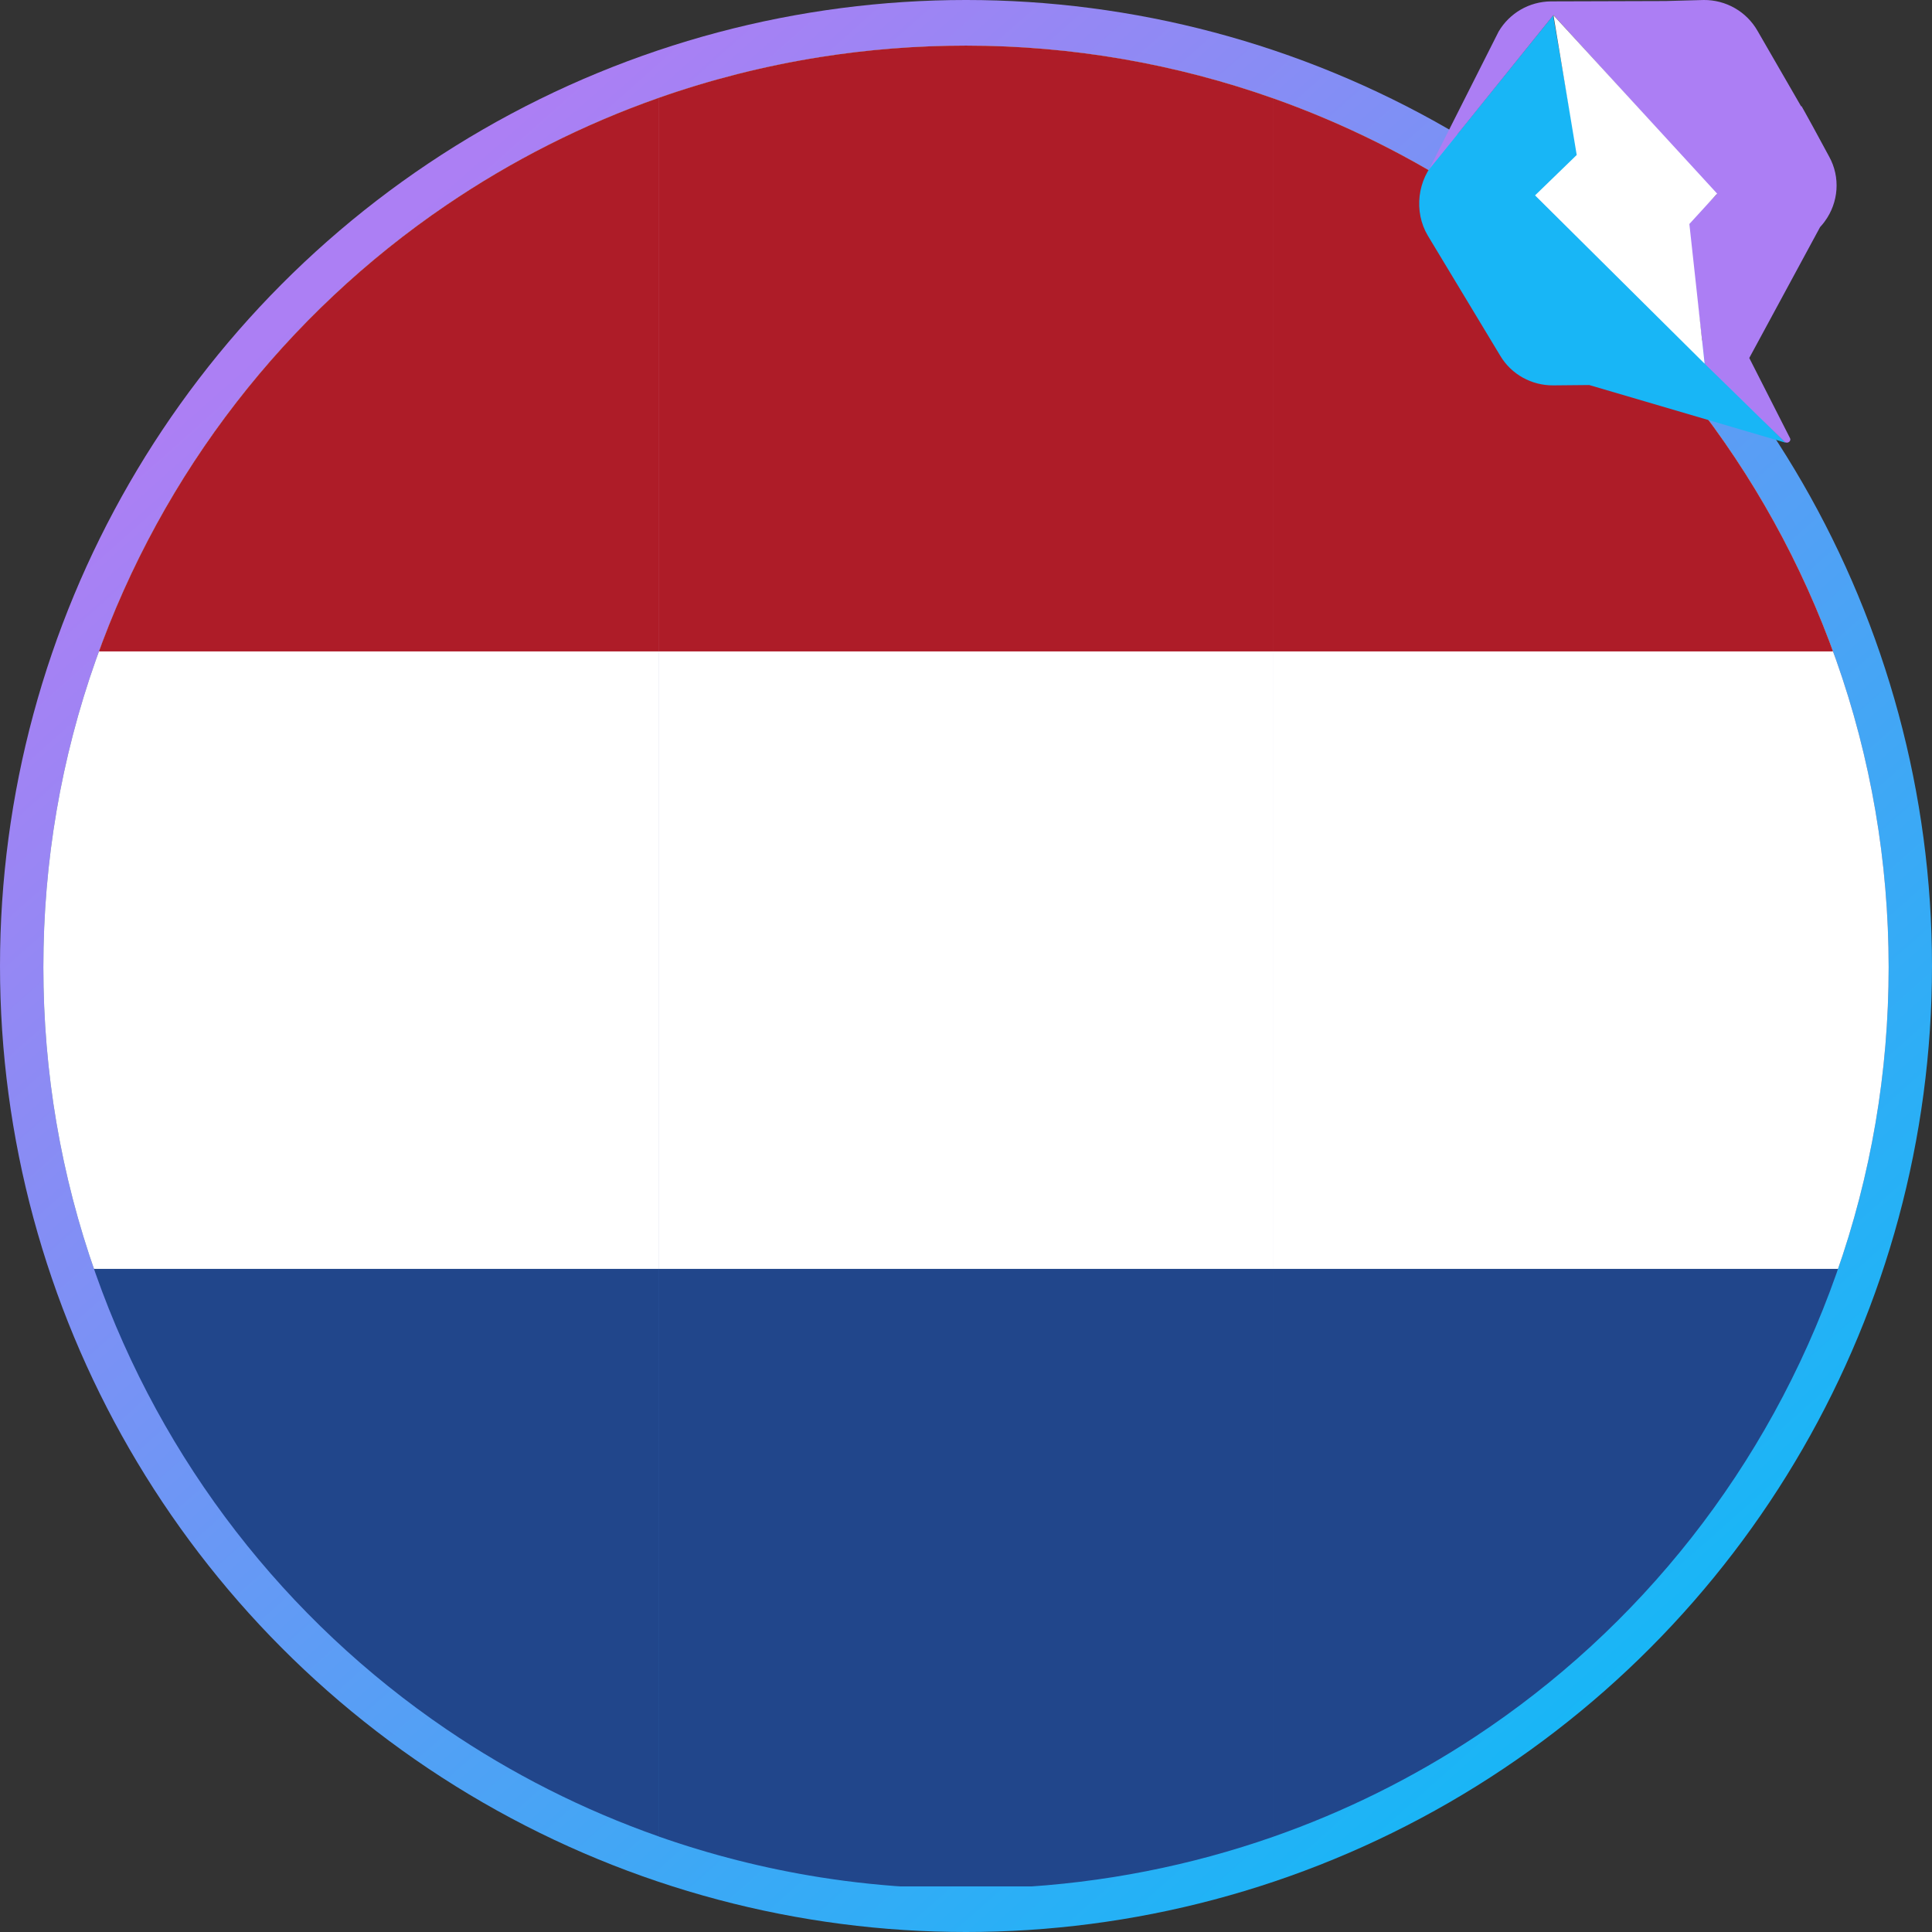 <?xml version="1.0" encoding="UTF-8" standalone="no"?>
<svg
   width="162"
   height="162"
   viewBox="0 0 162 162"
   fill="none"
   version="1.1"
   id="svg588"
   sodipodi:docname="qwik-france.svg"
   inkscape:version="1.2.2 (b0a8486541, 2022-12-01)"
   xmlns:inkscape="http://www.inkscape.org/namespaces/inkscape"
   xmlns:sodipodi="http://sodipodi.sourceforge.net/DTD/sodipodi-0.dtd"
   xmlns="http://www.w3.org/2000/svg"
   xmlns:svg="http://www.w3.org/2000/svg">
  <rect x="0" y="0" width="162" height="162" fill="#333333" stroke="none"/>
  <sodipodi:namedview
     id="namedview590"
     pagecolor="#ffffff"
     bordercolor="#000000"
     borderopacity="0.25"
     inkscape:showpageshadow="2"
     inkscape:pageopacity="0.0"
     inkscape:pagecheckerboard="0"
     inkscape:deskcolor="#d1d1d1"
     showgrid="false"
     inkscape:zoom="2.2413539"
     inkscape:cx="13.607847"
     inkscape:cy="125.37065"
     inkscape:window-width="2560"
     inkscape:window-height="1371"
     inkscape:window-x="0"
     inkscape:window-y="32"
     inkscape:window-maximized="1"
     inkscape:current-layer="svg588" />
  <circle
     cx="81"
     cy="81"
     r="81"
     fill="url(#paint0_linear_1830_2449)"
     id="circle567"
     style="fill:url(#paint0_linear_1830_2449)" />
  <g
     id="g1702"
     mask="none"
     style="display:inline"
     clip-path="url(#clipPath1726)"
     transform="translate(299.667,91.339)">
    <rect
       fill="#21468b"
       width="238.348"
       height="155.33"
       id="rect820"
       x="-329.247"
       y="-88.493"
       style="stroke-width:26.184" />
    <rect
       fill="#ffffff"
       width="238.348"
       height="103.553"
       id="rect822"
       x="-329.247"
       y="-88.493"
       style="stroke-width:26.184" />
    <rect
       fill="#ae1c28"
       width="238.348"
       height="51.777"
       id="rect824"
       x="-329.247"
       y="-88.493"
       style="stroke-width:26.184" />
  </g>
  <path
     d="M149.734 37.125L143.068 30.497L142.966 30.511V30.439L128.79 16.441L132.283 13.068L130.231 1.294L120.493 13.359C118.834 15.03 118.529 17.749 119.722 19.755L125.806 29.843C126.738 31.398 128.426 32.328 130.245 32.314L133.258 32.285L149.734 37.125Z"
     fill="#18B6F6"
     id="path575" />
  <path
     d="M153.373 13.126L152.034 10.655L151.336 9.39L151.059 8.896L151.03 8.925L147.362 2.573C146.445 0.974 144.728 -0.014 142.865 0L139.648 0.087L130.056 0.116C128.237 0.131 126.578 1.09 125.661 2.646L119.824 14.216L130.26 1.265L143.942 16.295L141.511 18.752L142.967 30.511L142.981 30.482V30.511H142.952L142.981 30.54L144.116 31.645L149.633 37.038C149.866 37.256 150.244 36.994 150.084 36.718L146.678 30.017L152.616 19.042L152.806 18.824C152.878 18.737 152.951 18.65 153.009 18.563C154.174 16.978 154.334 14.856 153.373 13.126Z"
     fill="#AC7EF4"
     id="path577" />
  <path
     d="M143.984 16.237L130.259 1.279L132.209 12.995L128.716 16.382L142.936 30.497L141.655 18.781L143.984 16.237Z"
     fill="white"
     id="path579" />
  <defs
     id="defs586">
    <linearGradient
       id="paint0_linear_1830_2449"
       x1="35.5"
       y1="17"
       x2="141.5"
       y2="136.5"
       gradientUnits="userSpaceOnUse">
      <stop
         stop-color="#AC7FF4"
         id="stop581" />
      <stop
         offset="1"
         stop-color="#18B6F6"
         id="stop583" />
    </linearGradient>
    <clipPath
       clipPathUnits="userSpaceOnUse"
       id="clipPath1726">
      <path
         id="path1728"
         style="fill:#88a4a5;fill-opacity:1"
         d="m -145.715,-36.022 c -5.729,-16.177 -16.539,-29.564 -30.251,-38.632 -5.26,-3.475 -10.943,-6.317 -16.935,-8.439 V 62.672 c 6.003,-2.103 11.687,-4.926 16.935,-8.389 13.754,-9.071 24.526,-22.516 30.281,-38.826 2.907,-8.237 4.383,-16.886 4.383,-25.698 -0.004,-8.847 -1.488,-17.521 -4.413,-25.781 z M -192.902,-83.092 V 62.672 c -6.908,2.419 -14.242,3.882 -21.829,4.263 -1.308,0.065 -2.632,0.1 -3.936,0.1 -1.304,0 -2.628,-0.035 -3.936,-0.1 -2.781,-0.14 -5.58,-0.43 -8.315,-0.864 -4.65,-0.739 -9.169,-1.89 -13.518,-3.418 V -83.134 c 4.348,-1.528 8.868,-2.678 13.518,-3.417 4.024,-0.64 8.143,-0.964 12.251,-0.964 8.944,0 17.633,1.547 25.765,4.423 z m -69.359,8.965 c -13.358,9.09 -23.77,22.31 -29.362,38.106 -2.926,8.264 -4.409,16.935 -4.409,25.781 0,8.816 1.472,17.461 4.383,25.698 5.588,15.834 16.012,29.084 29.393,38.19 5.489,3.733 11.47,6.77 17.824,9.002 V -83.134 c -6.354,2.233 -12.339,5.273 -17.828,9.007 z" />
    </clipPath>
  </defs>
</svg>
